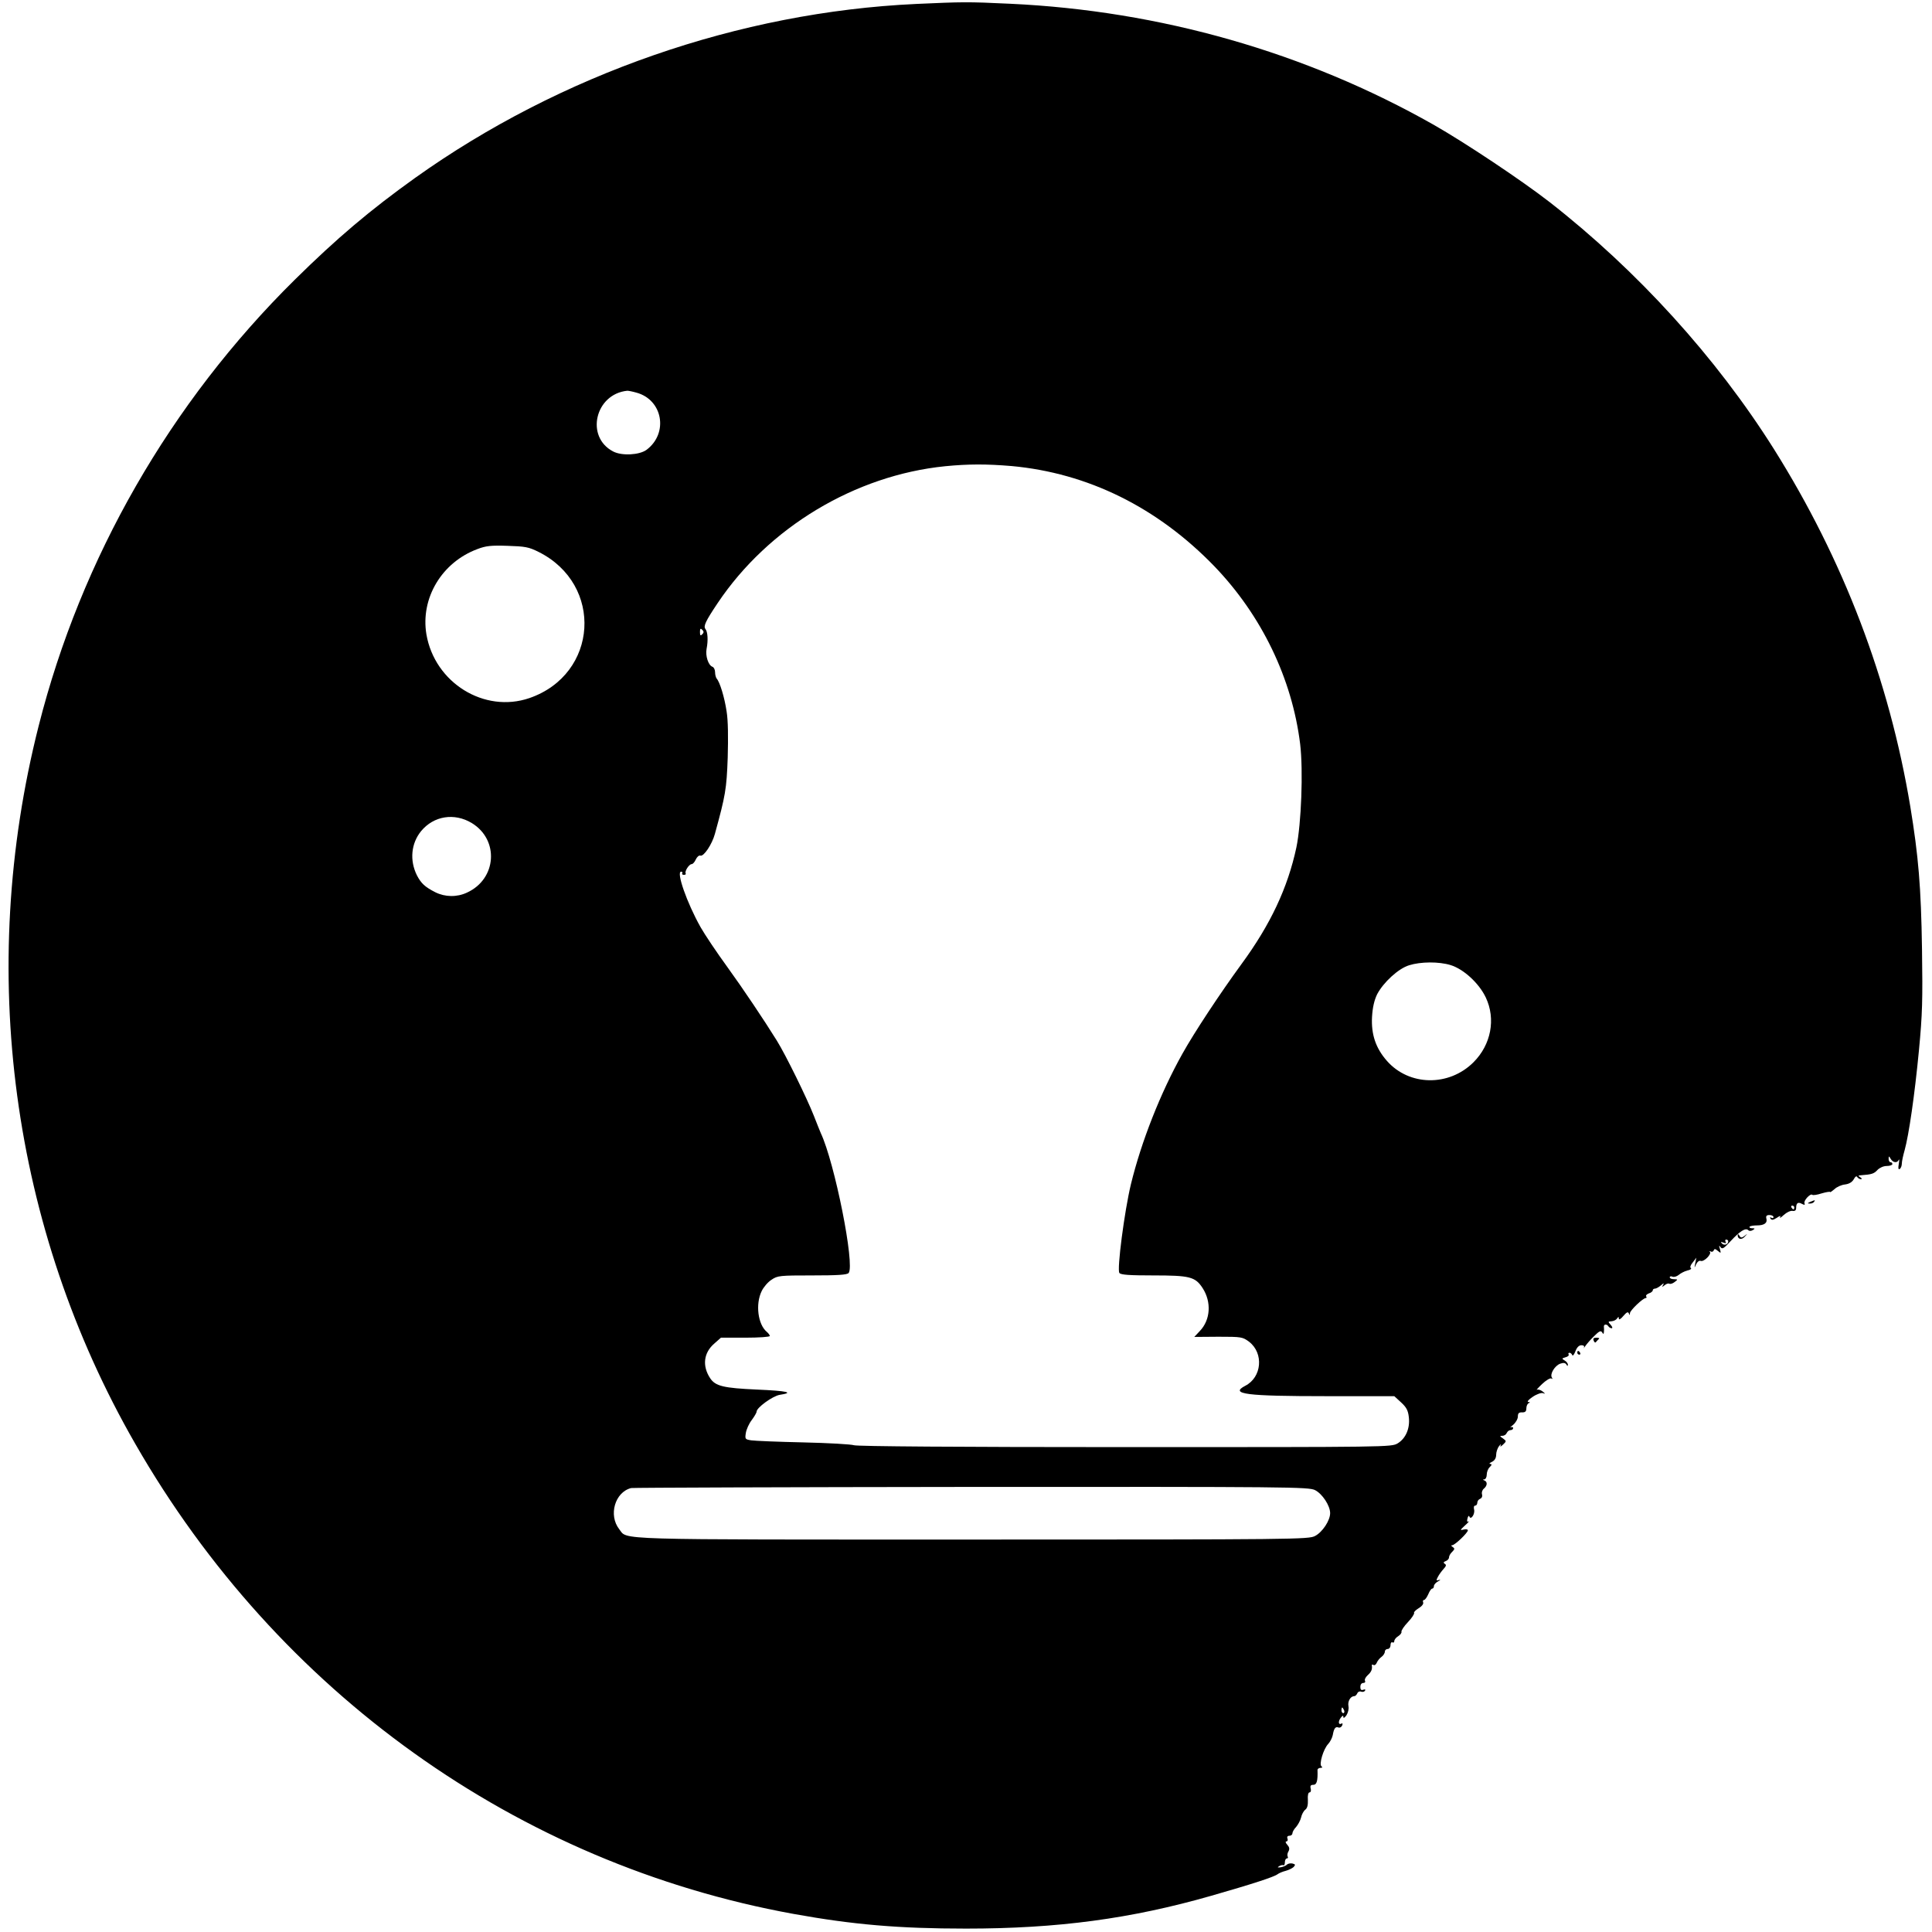 <?xml version="1.0" standalone="no"?>
<!DOCTYPE svg PUBLIC "-//W3C//DTD SVG 20010904//EN"
 "http://www.w3.org/TR/2001/REC-SVG-20010904/DTD/svg10.dtd">
<svg version="1.0" xmlns="http://www.w3.org/2000/svg"
 width="1024pt" height="1024pt" viewBox="0 0 1024 1024"
 preserveAspectRatio="xMidYMid meet">
<g transform="translate(0,1024) scale(0.1,-0.1)"
fill="#000000" stroke="none">
<path d="M4855 10219 c-935 -43 -1885 -373 -2655 -922 -239 -171 -415 -320
-638 -540 -660 -652 -1132 -1475 -1357 -2364 -329 -1297 -145 -2662 511 -3804
757 -1320 2026 -2227 3489 -2493 315 -57 558 -78 915 -78 487 0 874 52 1300
174 220 63 333 100 351 114 8 6 27 14 43 18 15 4 34 13 42 20 11 12 10 15 -6
19 -10 2 -23 0 -29 -6 -6 -6 -21 -12 -33 -14 -18 -2 -19 -1 -8 6 8 5 18 7 22
5 4 -3 8 4 8 15 0 12 5 21 11 21 5 0 7 4 4 10 -3 5 -2 18 4 27 7 13 5 23 -6
35 -10 11 -11 18 -5 18 6 0 9 7 6 15 -4 9 0 15 10 15 9 0 16 6 16 13 0 7 9 23
20 34 10 12 22 34 26 50 3 15 13 34 22 41 11 8 15 25 14 52 -2 25 2 40 9 40 6
0 9 9 6 20 -4 15 0 20 14 20 18 0 24 21 22 78 -1 6 7 12 16 12 10 0 12 3 5 8
-14 10 10 92 36 119 11 12 21 33 24 47 6 35 14 46 30 40 7 -3 16 2 20 11 3 9
2 13 -3 10 -17 -10 -20 10 -5 30 10 13 14 14 14 5 0 -9 6 -5 16 8 9 14 14 34
11 49 -5 26 11 53 31 53 6 0 12 7 16 15 3 8 12 12 20 9 8 -3 17 -1 21 5 3 7 0
8 -9 5 -11 -4 -16 0 -16 15 0 12 6 21 16 21 8 0 12 5 9 11 -4 6 2 19 14 30 20
18 25 32 22 52 -1 5 3 6 9 2 5 -3 13 2 17 12 4 10 15 24 25 31 10 7 18 20 18
28 0 8 7 14 15 14 8 0 15 9 15 21 0 11 5 17 10 14 6 -3 10 0 10 7 0 7 9 19 21
26 11 7 19 18 17 23 -2 6 13 29 34 51 21 22 35 44 33 49 -3 4 8 15 24 25 17
10 27 23 24 31 -3 7 -1 13 5 13 5 0 15 14 22 30 7 17 16 30 21 30 5 0 9 6 9
13 0 8 10 19 23 26 12 6 14 9 4 7 -15 -5 -16 -3 -6 16 6 12 20 31 30 42 14 15
16 22 7 27 -9 6 -8 10 5 15 9 3 17 12 17 19 0 8 7 21 17 30 14 14 14 18 2 26
-8 5 -9 9 -2 9 14 0 83 66 83 79 0 5 -10 7 -22 4 -21 -5 -20 -3 7 22 17 15 25
25 18 21 -7 -4 -9 1 -5 16 3 12 7 17 10 10 7 -21 31 13 25 37 -3 12 -1 21 6
21 6 0 11 7 11 15 0 9 7 18 15 21 9 4 13 13 10 24 -3 9 1 23 10 30 18 15 20
36 3 43 -10 4 -10 6 0 6 6 1 12 12 12 25 0 14 7 32 16 40 12 12 12 16 2 17 -7
0 -3 5 10 11 14 7 22 20 22 38 0 14 7 35 16 46 8 10 12 12 8 4 -5 -10 -1 -9
12 3 19 18 19 19 0 33 -18 12 -18 14 -3 14 10 0 20 7 23 15 4 8 12 15 20 15 8
0 14 5 14 11 0 5 -6 7 -12 4 -7 -4 -2 2 12 13 13 11 25 31 25 44 0 17 5 23 23
22 16 0 22 5 22 22 0 12 6 25 13 27 8 4 7 6 -3 6 -8 1 2 13 23 27 22 15 46 23
55 20 14 -5 13 -3 -2 9 -10 8 -24 12 -30 9 -6 -4 6 10 27 30 21 20 43 33 49
30 7 -5 8 -2 3 5 -11 18 15 62 44 73 17 6 27 5 33 -4 5 -9 8 -10 8 -1 0 7 -8
17 -17 22 -16 10 -16 11 4 17 13 3 20 10 17 15 -3 5 -1 9 5 9 5 0 12 -6 14
-12 3 -7 10 2 17 20 8 21 19 32 32 32 12 0 17 -5 13 -13 -3 -6 0 -3 7 8 7 10
28 35 47 53 26 26 35 31 42 21 7 -12 9 -11 10 1 1 8 1 21 0 27 -2 15 15 17 24
3 3 -5 11 -10 17 -10 6 0 4 8 -5 18 -15 17 -15 18 5 19 12 1 25 8 29 15 7 10
9 10 9 -1 0 -8 10 -3 24 14 17 20 25 24 29 14 4 -11 6 -11 6 1 1 15 69 80 84
80 4 0 6 4 2 9 -3 5 4 12 15 16 11 3 20 11 20 16 0 5 5 9 12 9 6 0 20 8 31 17
15 13 18 14 12 3 -8 -13 -6 -13 8 -2 9 8 20 11 25 8 5 -3 18 1 28 9 18 14 18
14 -3 15 -13 0 -23 4 -23 10 0 5 7 7 15 3 9 -3 23 2 33 10 9 8 30 19 45 23 16
3 24 9 19 13 -6 4 -2 16 10 30 l19 25 -6 -30 c-5 -27 -5 -27 5 -5 6 13 16 21
24 18 17 -7 59 36 49 48 -5 4 -3 5 4 2 6 -4 13 -1 16 5 3 10 8 10 22 -2 17
-14 17 -13 11 10 -6 19 -5 22 3 10 9 -13 18 -7 53 31 49 53 80 73 94 59 6 -6
15 -5 24 0 13 8 12 10 -3 10 -10 0 -16 3 -14 8 3 4 20 7 39 7 39 0 57 13 50
37 -3 13 1 18 17 18 11 0 21 -5 21 -11 0 -5 -5 -7 -12 -3 -7 4 -8 3 -4 -5 6
-9 14 -8 33 4 18 12 23 13 18 4 -5 -8 4 -3 19 11 15 14 36 24 47 22 13 -2 19
3 19 16 0 26 10 33 31 21 14 -7 17 -6 13 4 -5 14 32 54 42 44 3 -3 26 0 50 8
24 7 44 10 44 7 0 -3 10 4 23 15 12 12 37 23 56 25 22 3 37 12 46 27 8 15 15
20 19 12 4 -6 13 -11 19 -11 7 0 6 4 -3 10 -13 8 -12 10 5 11 55 4 68 8 86 28
12 12 32 21 49 21 17 0 30 5 30 10 0 6 -4 10 -10 10 -5 0 -10 8 -10 18 1 16 1
16 11 0 12 -21 35 -24 43 -5 3 6 3 -3 0 -22 -4 -23 -3 -31 5 -27 6 4 11 17 11
28 0 12 7 44 15 72 22 79 53 290 76 531 18 190 20 263 16 535 -5 330 -19 493
-62 755 -112 673 -355 1309 -723 1895 -306 486 -724 946 -1189 1309 -148 115
-448 315 -615 410 -678 384 -1449 604 -2243 641 -231 11 -253 10 -500 -1z
m-1482 -2060 c140 -38 171 -215 54 -303 -38 -28 -131 -33 -177 -9 -149 77 -96
305 75 322 6 0 27 -4 48 -10z m1987 -389 c406 -37 774 -219 1076 -531 251
-261 412 -595 455 -942 17 -141 6 -424 -20 -549 -46 -214 -137 -408 -291 -618
-114 -156 -250 -362 -313 -475 -116 -207 -218 -466 -273 -692 -34 -141 -75
-454 -61 -470 7 -10 55 -13 179 -13 194 0 223 -7 262 -67 48 -74 42 -169 -15
-228 l-29 -31 128 1 c123 0 128 -1 163 -27 78 -61 67 -188 -21 -233 -84 -44 4
-55 431 -55 l359 0 36 -33 c28 -26 37 -42 41 -78 7 -59 -16 -113 -59 -139 -33
-20 -46 -20 -1445 -20 -884 0 -1421 4 -1437 10 -14 5 -135 12 -268 15 -134 3
-258 8 -277 11 -32 5 -33 7 -28 39 3 19 17 50 31 68 14 19 26 39 26 45 0 21
84 82 122 89 80 12 42 21 -120 28 -177 8 -220 18 -248 60 -43 65 -35 135 22
184 l35 31 129 0 c72 0 130 4 130 9 0 5 -7 14 -16 22 -47 39 -61 147 -27 216
10 21 33 48 52 60 32 22 44 23 216 23 134 0 185 3 193 13 34 42 -74 585 -148
742 -5 11 -21 52 -36 90 -36 92 -149 323 -197 400 -67 108 -179 275 -263 391
-56 77 -119 171 -141 210 -73 130 -130 294 -103 294 6 0 9 -4 6 -8 -3 -5 1 -9
9 -9 8 0 12 4 9 8 -6 11 18 49 32 49 6 0 16 11 22 25 6 13 17 23 24 20 18 -6
62 60 77 115 56 204 62 237 68 405 3 110 2 197 -6 245 -11 74 -36 156 -53 174
-4 6 -8 20 -8 33 0 13 -6 26 -14 29 -22 8 -38 58 -31 95 9 46 6 90 -6 105 -12
15 0 41 65 138 269 401 728 677 1206 725 123 12 219 12 350 1z m-2506 -455
c347 -173 317 -649 -48 -775 -239 -82 -502 81 -546 338 -32 192 82 382 271
452 44 17 73 20 159 17 93 -3 112 -6 164 -32z m868 -437 c-9 -9 -12 -7 -12 12
0 19 3 21 12 12 9 -9 9 -15 0 -24z m-1222 -1000 c147 -89 133 -297 -25 -369
-53 -25 -116 -24 -168 2 -55 28 -75 47 -97 89 -40 80 -31 170 22 235 67 81
176 98 268 43z m5188 -753 c69 -21 151 -96 187 -172 54 -114 28 -250 -65 -343
-130 -130 -341 -127 -459 7 -59 67 -84 140 -79 233 3 51 12 89 27 120 33 63
113 137 170 154 61 19 156 20 219 1z m1822 -1285 c0 -5 -2 -10 -4 -10 -3 0 -8
5 -11 10 -3 6 -1 10 4 10 6 0 11 -4 11 -10z m-350 -179 c0 -17 -21 -24 -33
-12 -9 9 -7 10 7 5 13 -5 17 -4 12 4 -4 7 -2 12 3 12 6 0 11 -4 11 -9z m-2190
-1319 c38 -19 80 -82 80 -122 0 -39 -41 -101 -80 -121 -33 -18 -101 -19 -1818
-19 -1936 0 -1824 -3 -1870 55 -58 74 -23 196 63 218 11 2 823 5 1805 6 1681
1 1787 0 1820 -17z m154 -1167 c3 -8 1 -15 -4 -15 -6 0 -10 7 -10 15 0 8 2 15
4 15 2 0 6 -7 10 -15z"/>
<path d="M9595 3870 c-16 -7 -17 -9 -3 -9 9 -1 20 4 23 9 7 11 7 11 -20 0z"/>
<path d="M9210 3693 c0 -22 22 -26 38 -7 16 17 16 17 -1 4 -16 -12 -20 -12
-28 1 -5 9 -9 10 -9 2z"/>
<path d="M8447 3134 c3 -9 9 -12 12 -7 3 4 10 11 15 16 5 4 0 7 -12 7 -15 0
-20 -4 -15 -16z"/>
<path d="M8360 3070 c0 -5 5 -10 11 -10 5 0 7 5 4 10 -3 6 -8 10 -11 10 -2 0
-4 -4 -4 -10z"/>
</g>
</svg>
